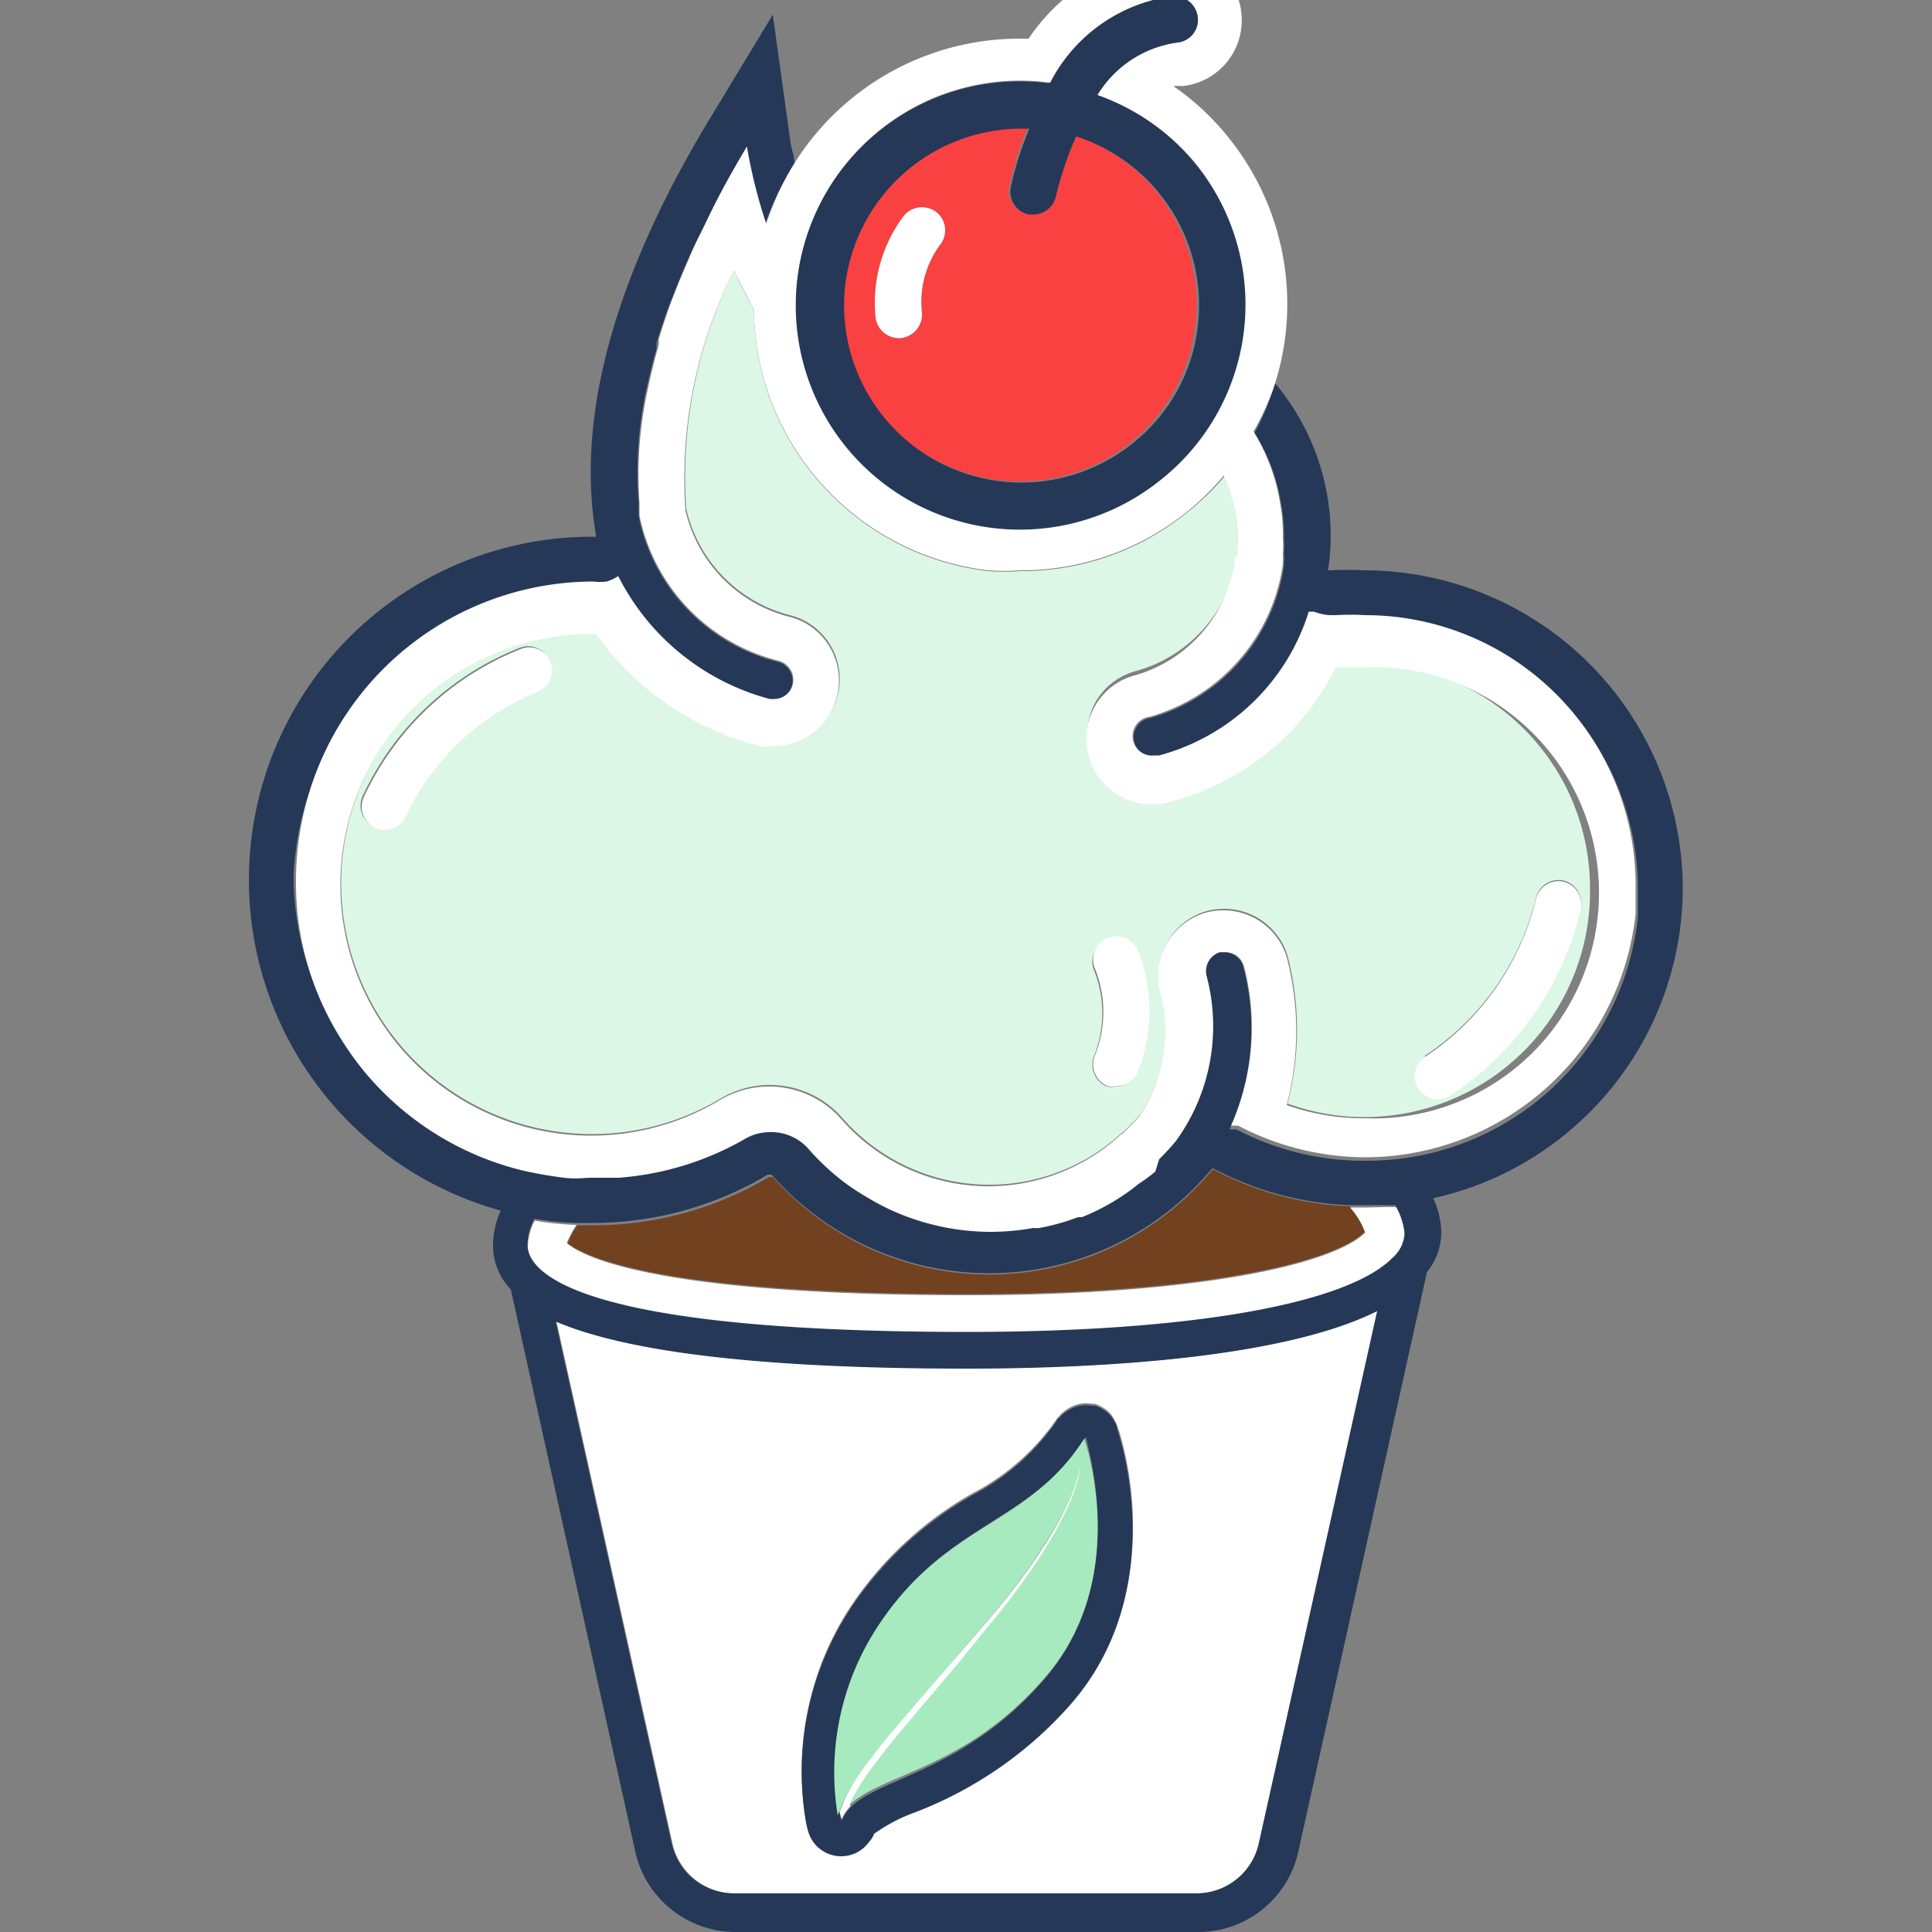 <svg xmlns="http://www.w3.org/2000/svg" xmlns:xlink="http://www.w3.org/1999/xlink" viewBox="0 0 50 50"><rect x="0" y="0" width="50" height="50" fill="#808080" stroke="none"/><defs><style>.cls-1{fill:#fff;}.cls-2{fill:#724120;}.cls-3{fill:url(#linear-gradient);}.cls-4{fill:url(#linear-gradient-2);}.cls-5{fill:url(#linear-gradient-3);}.cls-6{fill:url(#linear-gradient-4);}.cls-7{fill:url(#linear-gradient-5);}.cls-8{fill:url(#linear-gradient-6);}.cls-9{fill:url(#linear-gradient-7);}.cls-10{fill:url(#linear-gradient-8);}.cls-11{fill:url(#linear-gradient-9);}.cls-12{fill:url(#linear-gradient-10);}.cls-13{fill:url(#linear-gradient-11);}.cls-14{fill:url(#linear-gradient-12);}.cls-15{fill:url(#linear-gradient-13);}.cls-16{fill:url(#linear-gradient-14);}.cls-17{fill:#253858;}.cls-18{fill:url(#linear-gradient-15);}.cls-19{fill:url(#linear-gradient-16);}.cls-20{fill:url(#linear-gradient-17);}.cls-21{fill:url(#linear-gradient-18);}.cls-22{fill:url(#linear-gradient-19);}.cls-23{fill:url(#linear-gradient-20);}.cls-24{fill:url(#linear-gradient-21);}.cls-25{fill:url(#linear-gradient-22);}.cls-26{fill:url(#linear-gradient-23);}.cls-27{fill:#dcf7e5;}.cls-28{fill:#a7eabf;}.cls-29{fill:#f94141;}</style><linearGradient id="linear-gradient" x1="17.74" y1="5.43" x2="17.74" y2="32.81" gradientUnits="userSpaceOnUse"><stop offset="0" stop-color="#f970f2"/><stop offset="0.13" stop-color="#f87fed"/><stop offset="0.37" stop-color="#f7a5e1"/><stop offset="0.71" stop-color="#f4e4ce"/><stop offset="0.74" stop-color="#f4e9cc"/><stop offset="0.78" stop-color="#f4edcb"/><stop offset="1" stop-color="#fff"/></linearGradient><linearGradient id="linear-gradient-2" x1="17.23" y1="5.43" x2="17.23" y2="32.81" xlink:href="#linear-gradient"/><linearGradient id="linear-gradient-3" x1="16.87" y1="5.43" x2="16.87" y2="32.81" xlink:href="#linear-gradient"/><linearGradient id="linear-gradient-4" x1="18.4" y1="5.43" x2="18.4" y2="32.81" xlink:href="#linear-gradient"/><linearGradient id="linear-gradient-5" x1="11.49" y1="5.43" x2="11.49" y2="32.81" xlink:href="#linear-gradient"/><linearGradient id="linear-gradient-6" x1="16.61" y1="5.43" x2="16.61" y2="32.81" xlink:href="#linear-gradient"/><linearGradient id="linear-gradient-7" x1="9.08" y1="5.43" x2="9.08" y2="32.81" xlink:href="#linear-gradient"/><linearGradient id="linear-gradient-8" x1="34.21" y1="5.43" x2="34.21" y2="32.81" xlink:href="#linear-gradient"/><linearGradient id="linear-gradient-9" x1="7.82" y1="5.43" x2="7.82" y2="32.81" xlink:href="#linear-gradient"/><linearGradient id="linear-gradient-10" x1="15.71" y1="5.43" x2="15.71" y2="32.81" xlink:href="#linear-gradient"/><linearGradient id="linear-gradient-11" x1="33.2" y1="5.43" x2="33.2" y2="32.81" xlink:href="#linear-gradient"/><linearGradient id="linear-gradient-12" x1="38.84" y1="5.43" x2="38.84" y2="32.81" xlink:href="#linear-gradient"/><linearGradient id="linear-gradient-13" x1="34.87" y1="5.43" x2="34.87" y2="32.81" xlink:href="#linear-gradient"/><linearGradient id="linear-gradient-14" x1="32.79" y1="5.43" x2="32.79" y2="32.81" xlink:href="#linear-gradient"/><linearGradient id="linear-gradient-15" x1="14.09" y1="5.43" x2="14.09" y2="32.81" xlink:href="#linear-gradient"/><linearGradient id="linear-gradient-16" x1="31.98" y1="5.43" x2="31.98" y2="32.81" xlink:href="#linear-gradient"/><linearGradient id="linear-gradient-17" x1="27.33" y1="5.43" x2="27.33" y2="32.81" xlink:href="#linear-gradient"/><linearGradient id="linear-gradient-18" x1="28.67" y1="5.43" x2="28.67" y2="32.81" xlink:href="#linear-gradient"/><linearGradient id="linear-gradient-19" x1="17.64" y1="5.43" x2="17.64" y2="32.81" xlink:href="#linear-gradient"/><linearGradient id="linear-gradient-20" x1="25.15" y1="5.43" x2="25.15" y2="32.81" xlink:href="#linear-gradient"/><linearGradient id="linear-gradient-21" x1="20.57" y1="5.43" x2="20.57" y2="32.81" xlink:href="#linear-gradient"/><linearGradient id="linear-gradient-22" x1="14.96" y1="5.43" x2="14.96" y2="32.81" xlink:href="#linear-gradient"/><linearGradient id="linear-gradient-23" x1="15.67" y1="5.43" x2="15.67" y2="32.81" xlink:href="#linear-gradient"/></defs><g id="Layer_3" data-name="Layer 3"><path class="cls-1" d="M32.58,47.7l3.08-13.78c-2.55,1.28-7.57,1.49-10.61,1.49-5.93,0-9-.53-10.65-1.22l3,13.5A1.65,1.65,0,0,0,19,49H31A1.65,1.65,0,0,0,32.58,47.7Zm-4.89-3.62a10.24,10.24,0,0,1-4,2.77,4.4,4.4,0,0,0-1.07.56.57.57,0,0,1-.13.21v0h0a.88.88,0,0,1-.72.37h0a.89.89,0,0,1-.86-.66,2.63,2.63,0,0,1-.06-.27h0a7.7,7.7,0,0,1,1.25-5.61,9.32,9.32,0,0,1,3.08-2.81,6,6,0,0,0,2.17-1.92s0,0,.06-.07h0a.91.91,0,0,1,.24-.2h0a.86.86,0,0,1,.61-.12h.07a.72.72,0,0,1,.2.09h0a.79.79,0,0,1,.22.18h0a1.35,1.35,0,0,1,.15.26s0,0,0,0C29,37.1,30.33,41.07,27.69,44.08Z"/><path class="cls-2" d="M25.05,33.49c6,0,9.48-.81,10.28-1.62h0a2,2,0,0,0-.39-.65,8.21,8.21,0,0,1-3.51-.94.06.06,0,0,0-.06,0A7.49,7.49,0,0,1,20,30.46s0,0-.05,0h-.05a8.85,8.85,0,0,1-4.55,1.25l-.41,0a2.47,2.47,0,0,0-.25.47C15,32.4,16.62,33.49,25.05,33.49Z"/><path class="cls-1" d="M35.31,31.25l-.37,0a2,2,0,0,1,.39.65h0c-.8.81-4.29,1.62-10.28,1.62-8.43,0-10.09-1.09-10.38-1.35a2.47,2.47,0,0,1,.25-.47,7.6,7.6,0,0,1-1.08-.11,1.5,1.5,0,0,0-.18.67c0,.68,1.13,2.26,11.39,2.26,5.69,0,9.8-.71,11-1.92a.9.9,0,0,0,.31-.65,1.77,1.77,0,0,0-.23-.71C35.85,31.23,35.58,31.25,35.31,31.25Z"/><path class="cls-3" d="M17.54,7.38c.12-.3.25-.61.39-.92C17.79,6.77,17.66,7.08,17.54,7.38Z"/><path class="cls-4" d="M17.05,8.77c.11-.35.22-.7.36-1.06C17.27,8.07,17.16,8.42,17.05,8.77Z"/><path class="cls-5" d="M16.73,10.05c.08-.37.17-.75.28-1.13C16.9,9.3,16.81,9.68,16.73,10.05Z"/><path class="cls-6" d="M18.23,5.84c.11-.23.22-.46.34-.69C18.45,5.38,18.34,5.61,18.23,5.84Z"/><path class="cls-7" d="M9.4,27.69a7.69,7.69,0,0,0,4.19,2.6h0A7.69,7.69,0,0,1,9.4,27.69Z"/><path class="cls-8" d="M16.72,10.09A10.15,10.15,0,0,0,16.54,13h0A10.22,10.22,0,0,1,16.72,10.09Z"/><path class="cls-9" d="M9.4,27.69a8.26,8.26,0,0,1-.64-.91A8.26,8.26,0,0,0,9.4,27.69Z"/><path class="cls-10" d="M34,15.94a1.27,1.27,0,0,0,.42.09A1.27,1.27,0,0,1,34,15.94Z"/><path class="cls-11" d="M7.65,22.8h0A7.81,7.81,0,0,1,8,20.52,7.81,7.81,0,0,0,7.65,22.8Z"/><path class="cls-12" d="M15.69,15.07l0,0Z"/><path class="cls-13" d="M33.18,14.33a2.31,2.31,0,0,0,0-.37,2.31,2.31,0,0,1,0,.37Z"/><path class="cls-14" d="M42.35,23a7,7,0,0,0-7-7h0A7,7,0,0,1,42.35,23Z"/><path class="cls-15" d="M34.57,16a6.28,6.28,0,0,1,.75,0h0a6.06,6.06,0,0,0-.75,0h0Z"/><path class="cls-16" d="M33.14,13.06a5,5,0,0,0-.69-1.86h0A5,5,0,0,1,33.14,13.06Z"/><path class="cls-17" d="M13.59,30.29h0c.33.07.67.13,1,.17h0C14.26,30.42,13.92,30.36,13.59,30.29Z"/><path class="cls-18" d="M13.59,30.29h0c.33.07.67.13,1,.17h0C14.26,30.42,13.92,30.36,13.59,30.29Z"/><path class="cls-2" d="M31.94,29.19l.08,0-.08,0Z"/><path class="cls-19" d="M31.94,29.19l.08,0-.08,0Z"/><path class="cls-2" d="M27.83,31.4a5.7,5.7,0,0,1-1,.28A5.7,5.7,0,0,0,27.83,31.4Z"/><path class="cls-20" d="M27.83,31.4a5.7,5.7,0,0,1-1,.28A5.7,5.7,0,0,0,27.83,31.4Z"/><path class="cls-2" d="M29.4,30.54s0,0,0-.06a5.65,5.65,0,0,1-1.48.87A6,6,0,0,0,29.4,30.54Z"/><path class="cls-21" d="M29.4,30.54s0,0,0-.06a5.65,5.65,0,0,1-1.48.87A6,6,0,0,0,29.4,30.54Z"/><path class="cls-2" d="M16,30.45a7.67,7.67,0,0,0,3.26-1,7.67,7.67,0,0,1-3.26,1Z"/><path class="cls-22" d="M16,30.45a7.67,7.67,0,0,0,3.26-1,7.67,7.67,0,0,1-3.26,1Z"/><path class="cls-2" d="M25.6,31.81a6.21,6.21,0,0,1-2-.32,6.21,6.21,0,0,0,2,.32h0a6.24,6.24,0,0,0,1.06-.1,6.24,6.24,0,0,1-1.06.1Z"/><path class="cls-23" d="M25.6,31.81a6.21,6.21,0,0,1-2-.32,6.21,6.21,0,0,0,2,.32h0a6.24,6.24,0,0,0,1.06-.1,6.24,6.24,0,0,1-1.06.1Z"/><path class="cls-2" d="M20.88,29.66a1.28,1.28,0,0,0-1-.43h0a1.28,1.28,0,0,0-.65.18,1.28,1.28,0,0,1,.65-.18h0a1.26,1.26,0,0,1,1,.44,6.56,6.56,0,0,0,1,.91A6.14,6.14,0,0,1,20.88,29.66Z"/><path class="cls-24" d="M20.88,29.66a1.28,1.28,0,0,0-1-.43h0a1.28,1.28,0,0,0-.65.18,1.28,1.28,0,0,1,.65-.18h0a1.26,1.26,0,0,1,1,.44,6.56,6.56,0,0,0,1,.91A6.14,6.14,0,0,1,20.88,29.66Z"/><path class="cls-1" d="M14.6,30.46h0c.24,0,.48,0,.73,0C15.08,30.49,14.84,30.48,14.6,30.46Z"/><path class="cls-25" d="M14.6,30.46h0c.24,0,.48,0,.73,0C15.08,30.49,14.84,30.48,14.6,30.46Z"/><path class="cls-1" d="M15.33,30.49h0c.23,0,.46,0,.68,0h0C15.79,30.47,15.56,30.49,15.33,30.49Z"/><path class="cls-26" d="M15.33,30.49h0c.23,0,.46,0,.68,0h0C15.79,30.47,15.56,30.49,15.33,30.49Z"/><path class="cls-17" d="M43.55,23a8.25,8.25,0,0,0-8.22-8.24,8.83,8.83,0,0,0-.89,0h0s0,0-.06,0,0,0,0-.06A6.12,6.12,0,0,0,33,9.92a6.78,6.78,0,0,1-.53,1.28,5,5,0,0,1,.69,1.86,4.44,4.44,0,0,1,.07.9,2.31,2.31,0,0,1,0,.37h0a2.18,2.18,0,0,1,0,.25s0,0,0,.06a4.81,4.81,0,0,1-3.45,3.94.5.5,0,0,0,.13,1l.12,0a5.56,5.56,0,0,0,3.9-3.66l.14,0a1.27,1.27,0,0,0,.42.09h.15a6.06,6.06,0,0,1,.75,0h0a7,7,0,0,1,7,7q0,.36,0,.72a7.05,7.05,0,0,1-7,6.31h0A7.12,7.12,0,0,1,32,29.23l-.08,0h0l-.1,0A6.28,6.28,0,0,0,32.17,25a.5.5,0,0,0-.48-.35h-.14a.52.52,0,0,0-.34.63,5.06,5.06,0,0,1-.79,4.25c-.14.17-.29.33-.44.48l-.15.13a4.13,4.13,0,0,1-.42.31s0,0,0,.06a6,6,0,0,1-1.47.81l-.1,0a5.7,5.7,0,0,1-1,.28.9.9,0,0,1-.16,0,6.24,6.24,0,0,1-1.06.1h0a6.21,6.21,0,0,1-2-.32,5.92,5.92,0,0,1-1.2-.55,6.65,6.65,0,0,1-.56-.36,6.56,6.56,0,0,1-1-.91,1.26,1.26,0,0,0-1-.44h0a1.28,1.28,0,0,0-.65.18,7.67,7.67,0,0,1-3.26,1c-.22,0-.45,0-.68,0h0c-.25,0-.49,0-.73,0s-.68-.1-1-.17a7.69,7.69,0,0,1-4.19-2.6,8.26,8.26,0,0,1-.64-.91,7.58,7.58,0,0,1-1.11-4h0A7.81,7.81,0,0,1,8,20.52a7.7,7.7,0,0,1,7.35-5.4h0a1.33,1.33,0,0,0,.34,0l0,0a1.17,1.17,0,0,0,.3-.14,6.17,6.17,0,0,0,3.91,3.14h.11a.5.5,0,0,0,.49-.39.51.51,0,0,0-.37-.6,4.88,4.88,0,0,1-3.6-3.76c0-.11,0-.23,0-.34h0a10.15,10.15,0,0,1,.18-2.87v0c.08-.37.17-.75.28-1.13,0-.05,0-.1,0-.15.11-.35.22-.7.36-1.06l.13-.33c.12-.3.25-.61.39-.92s.2-.42.3-.62.22-.46.34-.69c.23-.45.49-.9.76-1.36a13.29,13.29,0,0,0,.5,2,7.23,7.23,0,0,1,.79-1.66c0-.18-.07-.36-.1-.54L20,.38,18.31,3.17c-2.43,4.05-3.4,7.64-2.89,10.66,0,0,0,0,0,.06a.06.06,0,0,1-.06,0,8.88,8.88,0,0,0-2.4,17.44,2.21,2.21,0,0,0-.2.88,1.64,1.64,0,0,0,.46,1.16l3.21,14.5A2.66,2.66,0,0,0,19,50H31a2.65,2.65,0,0,0,2.6-2.08l3.33-15a1.63,1.63,0,0,0,.37-1.06,2.16,2.16,0,0,0-.21-.85A8.24,8.24,0,0,0,43.55,23Zm-7.2,8.9a.9.9,0,0,1-.31.65c-1.19,1.21-5.3,1.92-11,1.92-10.26,0-11.39-1.58-11.39-2.26a1.5,1.5,0,0,1,.18-.67,7.6,7.6,0,0,0,1.08.11l.41,0a8.85,8.85,0,0,0,4.55-1.25h.05s0,0,.05,0a7.49,7.49,0,0,0,11.39-.15.06.06,0,0,1,.06,0,8.21,8.21,0,0,0,3.51.94l.37,0c.27,0,.54,0,.81,0A1.77,1.77,0,0,1,36.35,31.92ZM19,49a1.65,1.65,0,0,1-1.62-1.3l-3-13.5c1.61.69,4.72,1.22,10.65,1.22,3,0,8.06-.21,10.61-1.49L32.58,47.7A1.65,1.65,0,0,1,31,49Z"/><path class="cls-27" d="M30.65,13.32a6.79,6.79,0,0,1-4.24,1.46,5.92,5.92,0,0,1-.84,0A6.87,6.87,0,0,1,19.51,8c-.18-.31-.35-.63-.51-1a11.86,11.86,0,0,0-1.24,6.17,3.69,3.69,0,0,0,2.68,2.75,1.7,1.7,0,0,1-.39,3.35,1.47,1.47,0,0,1-.36,0,7.43,7.43,0,0,1-4.24-2.9h-.1a6.49,6.49,0,1,0,3.3,12.06,2.49,2.49,0,0,1,3.14.49,5.05,5.05,0,0,0,7.23.41l.07-.05.06-.06a4.43,4.43,0,0,0,.36-.38,3.9,3.9,0,0,0,.55-3.15,1.71,1.71,0,0,1,1.16-2.11,1.84,1.84,0,0,1,.47-.06,1.71,1.71,0,0,1,1.63,1.21,7.57,7.57,0,0,1,0,3.83A5.84,5.84,0,0,0,41.15,23a5.83,5.83,0,0,0-5.83-5.84c-.21,0-.41,0-.63,0h-.1a6.62,6.62,0,0,1-4.33,3.49,1.58,1.58,0,0,1-.42.06,1.71,1.71,0,0,1-1.47-2.57,1.72,1.72,0,0,1,1.05-.78A3.62,3.62,0,0,0,32,14.53a.49.49,0,0,1,0-.12,3.83,3.83,0,0,0-.31-2.08A6.84,6.84,0,0,1,30.65,13.32Zm6.23,14a6.81,6.81,0,0,0,2.87-4.08.6.6,0,0,1,.72-.45.61.61,0,0,1,.44.73,8,8,0,0,1-3.37,4.8.6.6,0,0,1-.83-.17A.6.6,0,0,1,36.88,27.35Zm-23-9.44a6.43,6.43,0,0,0-3.41,3.22.6.6,0,0,1-.54.35.62.62,0,0,1-.26-.06.6.6,0,0,1-.28-.8,7.53,7.53,0,0,1,4.05-3.82.58.58,0,0,1,.77.33A.59.59,0,0,1,13.91,17.91Zm14.77,6.4a.6.6,0,0,1,.78.34,4.26,4.26,0,0,1,0,3.12.59.59,0,0,1-.56.38.57.57,0,0,1-.22,0,.61.61,0,0,1-.34-.78,3,3,0,0,0,0-2.24A.6.6,0,0,1,28.68,24.31Z"/><path class="cls-1" d="M19.83,5.79a13.29,13.29,0,0,1-.5-2c-.27.46-.53.91-.76,1.36-.12.23-.23.46-.34.69s-.21.41-.3.62-.27.62-.39.92l-.13.33c-.14.36-.25.71-.36,1.06,0,.05,0,.1,0,.15-.11.38-.2.76-.28,1.13v0A10.22,10.22,0,0,0,16.55,13c0,.11,0,.23,0,.34a4.88,4.88,0,0,0,3.6,3.76.51.51,0,0,1,.37.6.5.5,0,0,1-.49.39h-.11A6.17,6.17,0,0,1,16,14.91a1.17,1.17,0,0,1-.3.14l0,0a1.33,1.33,0,0,1-.34,0h0A7.7,7.7,0,0,0,8,20.52a7.81,7.81,0,0,0-.34,2.28h0a7.58,7.58,0,0,0,1.11,4,8.26,8.26,0,0,0,.64.91,7.69,7.69,0,0,0,4.19,2.6c.33.07.67.13,1,.17s.48,0,.73,0h0c.23,0,.46,0,.68,0a7.67,7.67,0,0,0,3.26-1,1.28,1.28,0,0,1,.65-.18h0a1.28,1.28,0,0,1,1,.43,6.14,6.14,0,0,0,1,.92,6.65,6.65,0,0,0,.56.36,5.92,5.92,0,0,0,1.2.55,6.21,6.21,0,0,0,2,.32h0a6.24,6.24,0,0,0,1.06-.1.9.9,0,0,0,.16,0,5.7,5.7,0,0,0,1-.28l.1,0a5.65,5.65,0,0,0,1.48-.87,4.13,4.13,0,0,0,.42-.31L30,30c.15-.15.3-.31.44-.48a5.06,5.06,0,0,0,.79-4.25.52.52,0,0,1,.34-.63h.14a.5.5,0,0,1,.48.35,6.28,6.28,0,0,1-.33,4.14l.1,0,.08,0a7.12,7.12,0,0,0,3.29.82h0a7.05,7.05,0,0,0,7-6.31q0-.36,0-.72a7,7,0,0,0-7-7h0a6.28,6.28,0,0,0-.75,0h-.15a1.27,1.27,0,0,1-.42-.09l-.14,0A5.56,5.56,0,0,1,30,19.55l-.12,0a.5.5,0,0,1-.13-1,4.81,4.81,0,0,0,3.45-3.94s0,0,0-.06a2.18,2.18,0,0,0,0-.25,2.31,2.31,0,0,0,0-.37,4.44,4.44,0,0,0-.07-.9,5,5,0,0,0-.69-1.86h0A6.78,6.78,0,0,0,33,9.92a6.86,6.86,0,0,0-1.15-6.29,6.78,6.78,0,0,0-1.48-1.4.76.76,0,0,1,.21,0A1.71,1.71,0,0,0,32.13.38a1.71,1.71,0,0,0-1.7-1.58h-.12A5,5,0,0,0,26.62,1h-.23a6.88,6.88,0,0,0-5.77,3.13A7.23,7.23,0,0,0,19.83,5.79ZM31,.46a.59.59,0,0,1-.55.64A2.88,2.88,0,0,0,28.4,2.46a5.78,5.78,0,0,1,3.76,6.12,5.8,5.8,0,1,1-9.33-5.26A5.77,5.77,0,0,1,27.1,2.13l.08,0A4.18,4.18,0,0,1,30.39-.1.62.62,0,0,1,31,.46Zm.95,14a.49.49,0,0,0,0,.12,3.62,3.62,0,0,1-2.55,2.89,1.69,1.69,0,0,0-1.23,2.07,1.7,1.7,0,0,0,1.65,1.28,1.58,1.58,0,0,0,.42-.06,6.62,6.62,0,0,0,4.33-3.49h.1c.22,0,.42,0,.63,0a5.84,5.84,0,1,1,0,11.67,5.9,5.9,0,0,1-2-.34,7.57,7.57,0,0,0,0-3.83,1.71,1.71,0,0,0-1.63-1.21,1.84,1.84,0,0,0-.47.06,1.71,1.71,0,0,0-1.16,2.11,3.9,3.9,0,0,1-.55,3.15,4.43,4.43,0,0,1-.36.38l-.06.06-.07.05a5.05,5.05,0,0,1-7.23-.41,2.49,2.49,0,0,0-3.14-.49,6.49,6.49,0,1,1-3.3-12.06h.1a7.43,7.43,0,0,0,4.24,2.9,1.47,1.47,0,0,0,.36,0,1.7,1.7,0,0,0,.39-3.35,3.69,3.69,0,0,1-2.68-2.75A11.86,11.86,0,0,1,19,7c.16.35.33.67.51,1a6.87,6.87,0,0,0,6.06,6.76,5.92,5.92,0,0,0,.84,0,6.83,6.83,0,0,0,5.26-2.45A3.83,3.83,0,0,1,32,14.41Z"/><path class="cls-1" d="M37.21,28.45a.58.58,0,0,0,.33-.1,8,8,0,0,0,3.37-4.8.61.61,0,0,0-.44-.73.6.6,0,0,0-.72.45,6.81,6.81,0,0,1-2.87,4.08.6.6,0,0,0-.17.83A.58.58,0,0,0,37.21,28.45Z"/><path class="cls-1" d="M13.47,16.8a7.53,7.53,0,0,0-4.05,3.82.6.6,0,0,0,.28.8.62.62,0,0,0,.26.06.6.6,0,0,0,.54-.35,6.43,6.43,0,0,1,3.41-3.22.59.59,0,0,0,.33-.78A.58.58,0,0,0,13.47,16.8Z"/><path class="cls-1" d="M28.33,27.33a.61.61,0,0,0,.34.78.57.57,0,0,0,.22,0,.59.59,0,0,0,.56-.38,4.26,4.26,0,0,0,0-3.12.6.6,0,0,0-1.12.44A3,3,0,0,1,28.33,27.33Z"/><path class="cls-17" d="M28.9,36.91a1.35,1.35,0,0,0-.15-.26h0a.79.79,0,0,0-.22-.18h0a.72.72,0,0,0-.2-.09h-.07a.86.86,0,0,0-.61.12h0a.91.91,0,0,0-.24.2h0s-.05,0-.06.07a6,6,0,0,1-2.17,1.92,9.32,9.32,0,0,0-3.08,2.81,7.7,7.7,0,0,0-1.25,5.61h0a2.63,2.63,0,0,0,.06.27.89.89,0,0,0,.86.66h0a.88.88,0,0,0,.72-.37h0v0a.57.57,0,0,0,.13-.21,4.4,4.4,0,0,1,1.07-.56,10.24,10.24,0,0,0,4-2.77c2.64-3,1.27-7,1.22-7.15C28.9,36.92,28.9,36.92,28.9,36.91ZM27,43.49C24.94,45.86,22.75,46,22,46.79a1.19,1.19,0,0,0-.22.33l-.05-.19a6.89,6.89,0,0,1,1.11-5c1.76-2.59,3.84-2.5,5.27-4.75C28.06,37.23,29.33,40.84,27,43.49Z"/><path class="cls-28" d="M28.06,37.23c-1.43,2.25-3.51,2.16-5.27,4.75a6.89,6.89,0,0,0-1.11,5l.12-.3a4.86,4.86,0,0,1,.29-.52,6.26,6.26,0,0,1,.43-.6c.32-.43.72-.89,1.14-1.38L25,42.59l.67-.78c.22-.26.43-.53.63-.79a16.42,16.42,0,0,0,1-1.49c.13-.23.24-.45.33-.65a3.34,3.34,0,0,0,.19-.51A1.85,1.85,0,0,0,27.9,38v-.11s0,0,0,0,0,0,0,0V38a1.5,1.5,0,0,1-.07.33,3.48,3.48,0,0,1-.19.53c-.09.2-.2.43-.33.67a14.09,14.09,0,0,1-1,1.53c-.19.27-.4.54-.62.8l-.66.81c-.45.53-.9,1.06-1.31,1.56s-.81,1-1.12,1.38a6.84,6.84,0,0,0-.4.58,4.53,4.53,0,0,0-.25.47l0,.09c.8-.84,3-.93,5.06-3.3C29.33,40.84,28.06,37.23,28.06,37.23Z"/><path class="cls-1" d="M22.24,46.23a6.84,6.84,0,0,1,.4-.58c.31-.42.7-.88,1.12-1.38s.86-1,1.31-1.56l.66-.81c.22-.26.43-.53.62-.8a14.09,14.09,0,0,0,1-1.53c.13-.24.24-.47.33-.67a3.48,3.48,0,0,0,.19-.53,1.5,1.5,0,0,0,.07-.33V37.9s0,0,0,0,0,0,0,0V38a1.85,1.85,0,0,1-.08.33,3.34,3.34,0,0,1-.19.51c-.09.2-.2.42-.33.65a16.42,16.42,0,0,1-1,1.49c-.2.26-.41.53-.63.79l-.67.78-1.33,1.54c-.42.49-.82.95-1.14,1.38a6.26,6.26,0,0,0-.43.6,4.86,4.86,0,0,0-.29.52l-.12.3.05.19a1.19,1.19,0,0,1,.22-.33l0-.09A4.53,4.53,0,0,1,22.24,46.23Z"/><path class="cls-29" d="M27.81,3.51a9,9,0,0,0-.52,1.54.6.6,0,0,1-.59.48h-.12a.6.6,0,0,1-.46-.71A8.6,8.6,0,0,1,26.6,3.3h-.21a4.6,4.6,0,0,0-4.55,4,4.59,4.59,0,0,0,7.4,4.17A4.61,4.61,0,0,0,30,5.05,4.57,4.57,0,0,0,27.81,3.51ZM23.38,5.6a.61.61,0,0,1,.84-.12.6.6,0,0,1,.12.84,2.48,2.48,0,0,0-.48,1.77.62.62,0,0,1-.54.66h-.06a.61.61,0,0,1-.6-.54A3.75,3.75,0,0,1,23.38,5.6Z"/><path class="cls-17" d="M27.18,2.15l-.08,0A5.8,5.8,0,1,0,30,12.45a5.79,5.79,0,0,0,1-8.14A5.74,5.74,0,0,0,28.4,2.46,2.88,2.88,0,0,1,30.48,1.1.59.59,0,0,0,31,.46a.62.62,0,0,0-.64-.56A4.18,4.18,0,0,0,27.18,2.15ZM31,8.44a4.52,4.52,0,0,1-1.72,3.06,4.59,4.59,0,0,1-7.4-4.17,4.6,4.6,0,0,1,4.55-4h.21a8.6,8.6,0,0,0-.48,1.51.6.6,0,0,0,.46.71h.12a.6.6,0,0,0,.59-.48,9,9,0,0,1,.52-1.54A4.59,4.59,0,0,1,31,8.44Z"/><path class="cls-1" d="M22.66,8.21a.61.61,0,0,0,.6.54h.06a.62.62,0,0,0,.54-.66,2.48,2.48,0,0,1,.48-1.77.6.6,0,0,0-.12-.84.61.61,0,0,0-.84.12A3.75,3.75,0,0,0,22.66,8.21Z"/></g></svg>